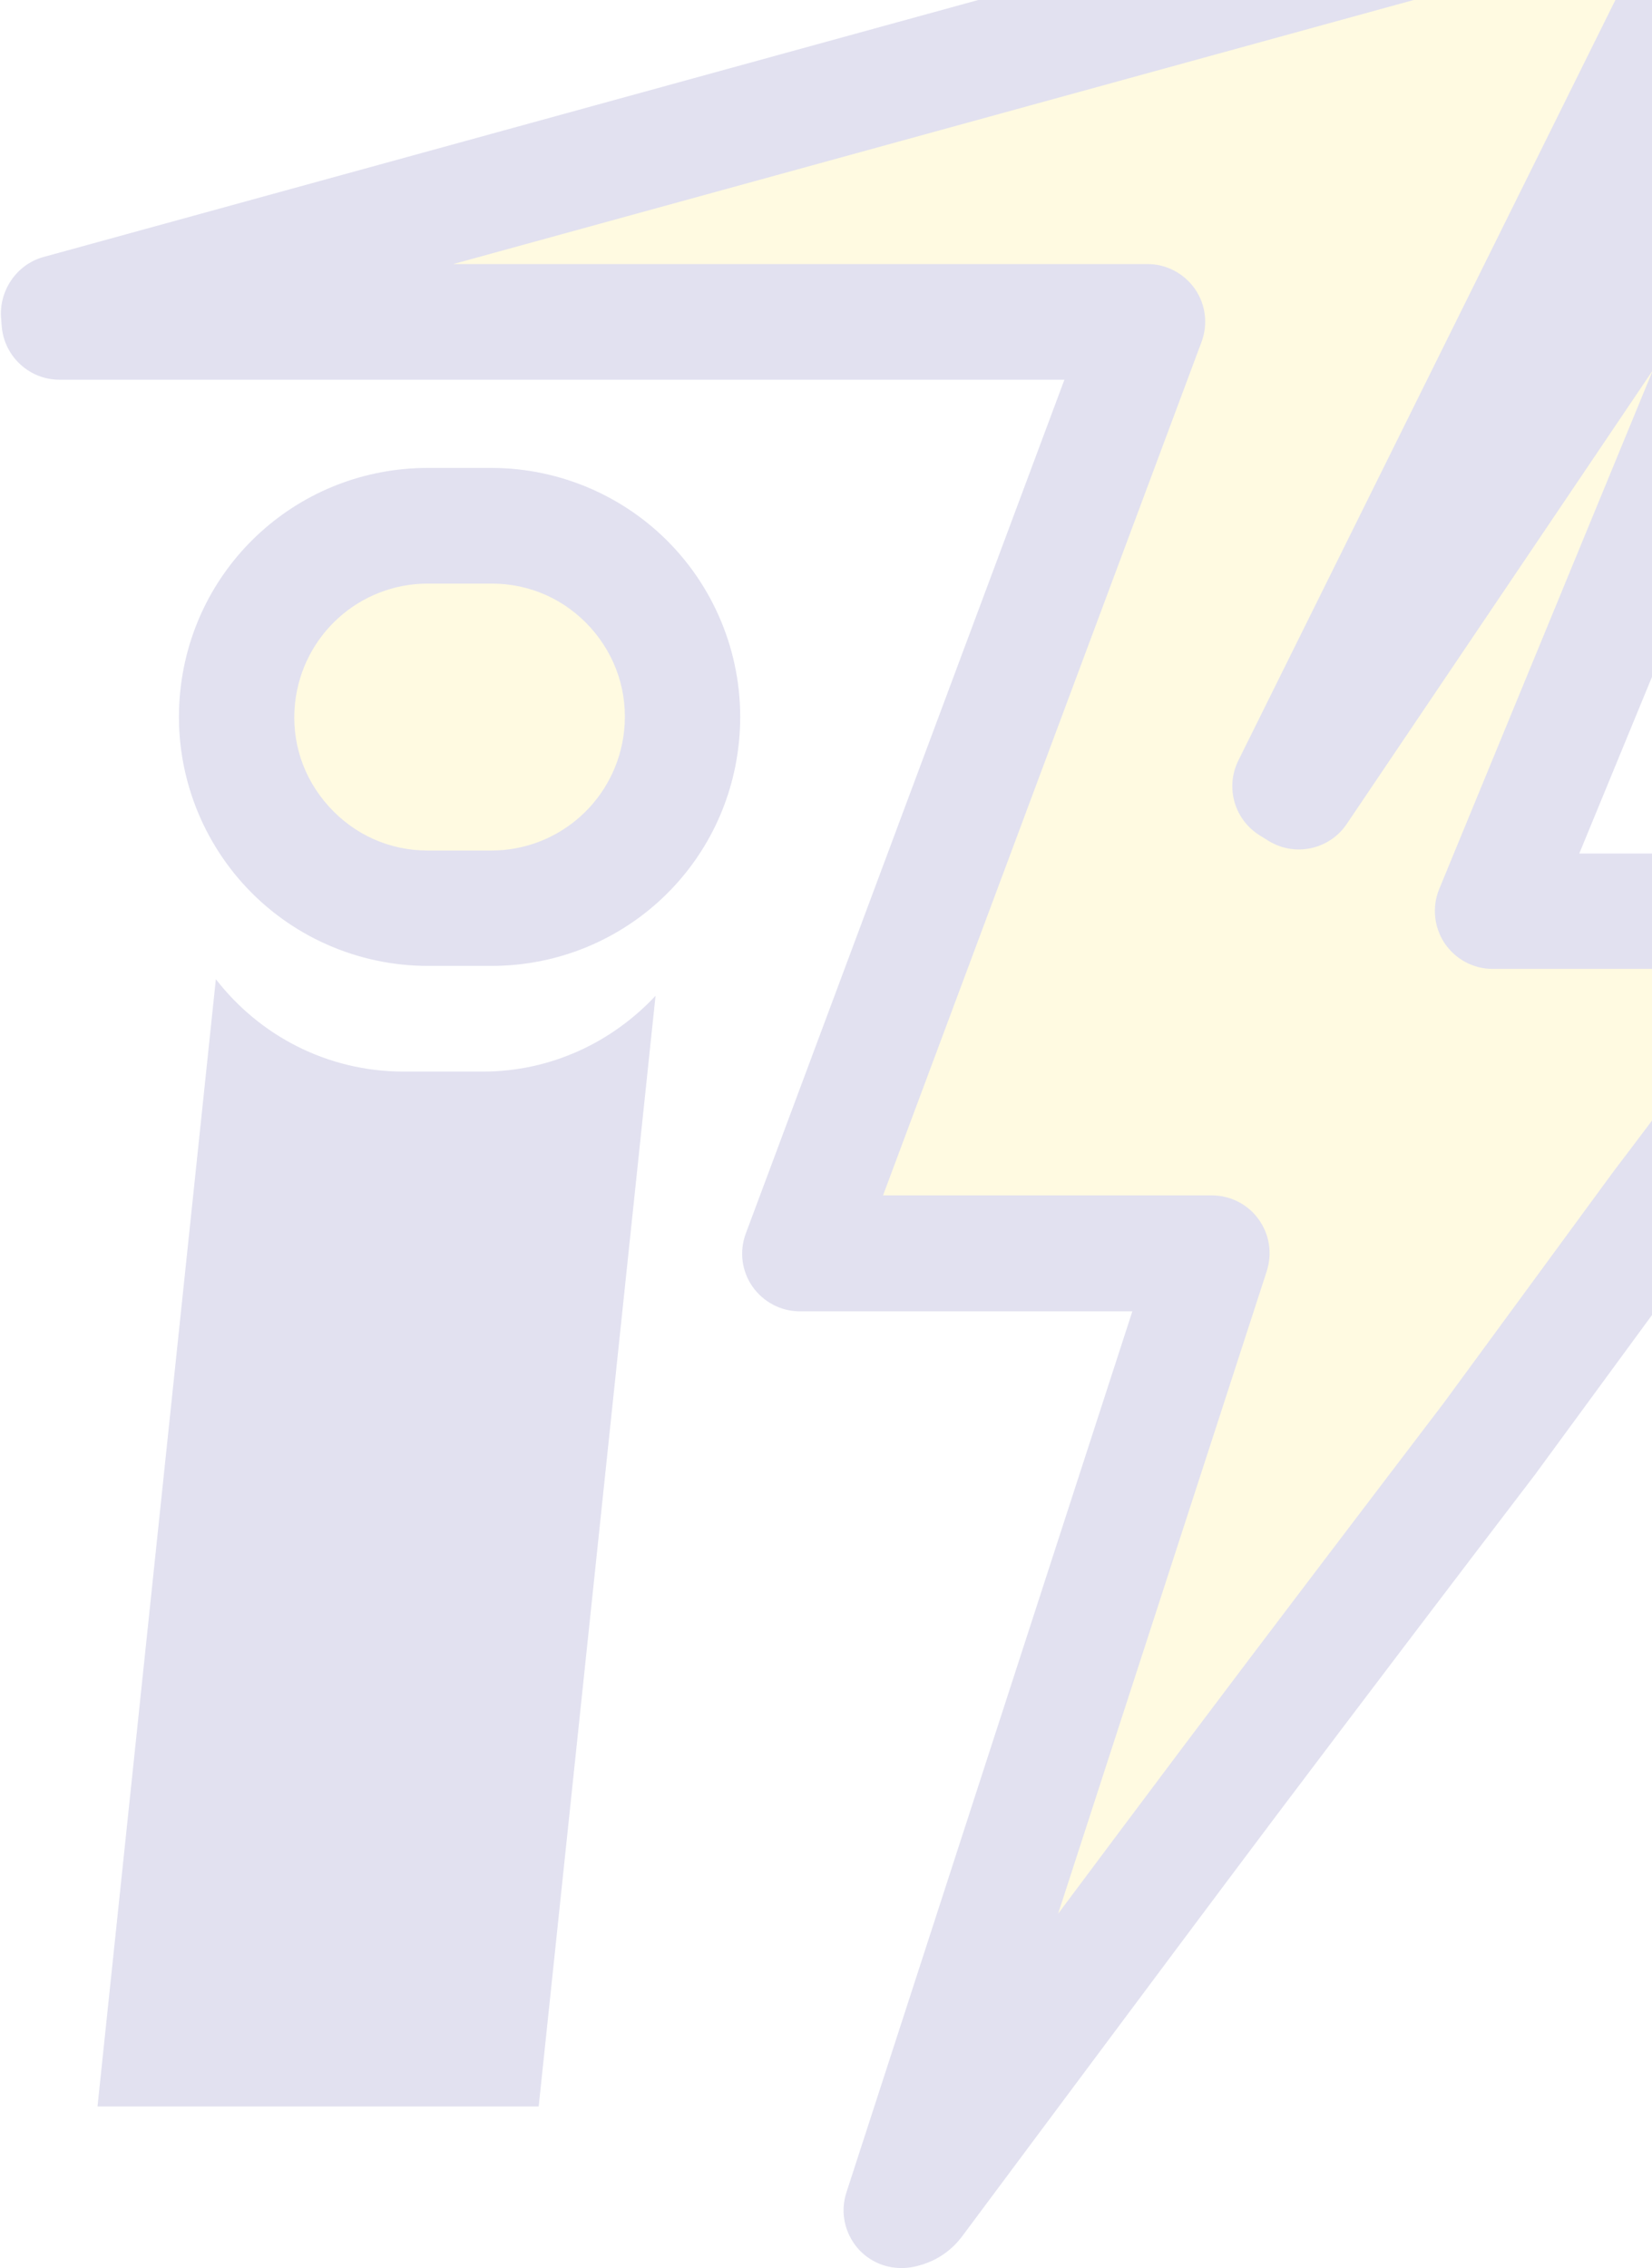<svg xmlns="http://www.w3.org/2000/svg" width="287" height="394" viewBox="0 0 287 394" fill="none"><g opacity="0.12"><path d="M278.826 -29.936L308.938 -38.33C320.48 -41.53 337.32 -32.822 341.621 -21.595V-19.864L333.962 -14.356L266.13 71.575L286.118 -13.306L278.773 -29.936H278.826Z" fill="#050080"></path><path d="M258.828 249.783C243.72 269.561 228.663 289.339 213.712 309.274C195.508 333.511 177.409 357.905 159.258 382.195C158.68 382.982 158.051 383.664 156.582 383.926C174.471 328.842 192.36 273.706 210.512 217.677H138.955C159.205 163.433 179.088 110.237 199.39 55.835H10.321C10.321 55.311 10.216 54.786 10.164 54.262C108.003 27.349 205.843 0.437 305.151 -26.843C277.714 28.451 250.959 82.486 224.204 136.468C224.729 136.783 225.201 137.097 225.726 137.412C260.874 85.371 295.971 33.33 331.12 -18.712C331.434 -18.554 331.749 -18.397 332.064 -18.239C308.037 40.097 284.01 98.434 259.405 158.239H325.926C324.195 161.02 323.46 162.384 322.568 163.59C311.289 178.856 300.01 194.227 288.521 209.336L258.881 249.783H258.828Z" fill="#FFD204"></path><path d="M156.59 394.001C153.705 394.001 150.977 392.795 149.036 390.591C146.727 387.916 145.94 384.244 147.042 380.886L196.723 227.805H138.963C135.658 227.805 132.615 226.179 130.727 223.503C128.838 220.775 128.418 217.365 129.573 214.27L184.919 65.963H10.329C5.135 65.963 0.781 61.976 0.309 56.782L0.204 55.471C-0.268 50.592 2.827 45.975 7.496 44.664L302.484 -36.441C306.261 -37.49 310.353 -36.178 312.871 -33.136C315.389 -30.093 315.861 -25.843 314.13 -22.276L294.038 18.276L322.734 -24.27C325.514 -28.362 330.813 -29.883 335.324 -27.732L336.216 -27.312C340.938 -25.004 343.298 -19.233 341.305 -14.354L274.365 148.274H325.934C329.554 148.274 332.964 150.268 334.695 153.416C336.479 156.616 336.374 160.498 334.433 163.593L332.964 166.006C332.019 167.58 331.39 168.629 330.655 169.626L324.622 177.757C315.284 190.4 305.999 202.991 296.503 215.477L266.968 255.767L266.863 255.924C251.754 275.702 236.75 295.48 221.799 315.31C209.733 331.363 197.772 347.416 185.758 363.522L167.344 388.231C166.505 389.385 163.882 392.847 158.426 393.844C157.849 393.949 157.22 394.001 156.642 394.001H156.59ZM153.442 207.66H210.52C213.72 207.66 216.763 209.181 218.651 211.805C220.54 214.428 221.064 217.733 220.068 220.828L183.817 332.465C191.109 322.707 198.401 312.949 205.693 303.244C220.645 283.361 235.701 263.583 250.757 243.806L280.345 203.463C289.264 191.764 297.92 180.013 306.576 168.314H259.309C255.951 168.314 252.856 166.636 250.967 163.855C249.131 161.075 248.764 157.56 250.023 154.465L287.165 64.284L233.97 143.133C230.98 147.592 224.947 148.904 220.382 146.071L218.861 145.127C214.454 142.399 212.828 136.785 215.136 132.116L286.169 -11.154L78.738 45.871H199.346C202.651 45.871 205.693 47.497 207.582 50.172C209.471 52.9 209.89 56.31 208.736 59.406L153.39 207.713L153.442 207.66Z" fill="#050080"></path><path d="M83.826 186.156H70.134C56.756 186.156 45.005 179.809 37.503 170.103L16.939 365.94H93.584L113.886 172.989C106.332 181.068 95.682 186.156 83.879 186.156H83.826Z" fill="#050080"></path><path d="M85.353 157.781H74.336C54.663 157.781 39.292 140.731 41.285 121.163C43.017 104.218 57.286 91.365 74.336 91.365H85.353C105.025 91.365 120.396 108.415 118.403 127.983C116.672 144.928 102.402 157.781 85.353 157.781Z" fill="#FFD204"></path><path d="M85.35 167.795H74.333C62.11 167.795 50.411 162.602 42.227 153.526C34.043 144.45 30.056 132.279 31.315 120.108C33.571 97.97 52.09 81.287 74.333 81.287H85.35C97.573 81.287 109.272 86.481 117.456 95.556C125.64 104.632 129.627 116.803 128.368 128.974C126.112 151.113 107.593 167.795 85.35 167.795ZM74.333 101.38C62.424 101.38 52.509 110.35 51.25 122.207C50.568 128.817 52.667 135.164 57.126 140.096C61.585 145.027 67.671 147.755 74.333 147.755H85.35C97.258 147.755 107.174 138.784 108.433 126.928C109.115 120.318 107.016 113.97 102.61 109.039C98.15 104.108 92.065 101.38 85.402 101.38H74.386H74.333Z" fill="#050080"></path></g></svg>
